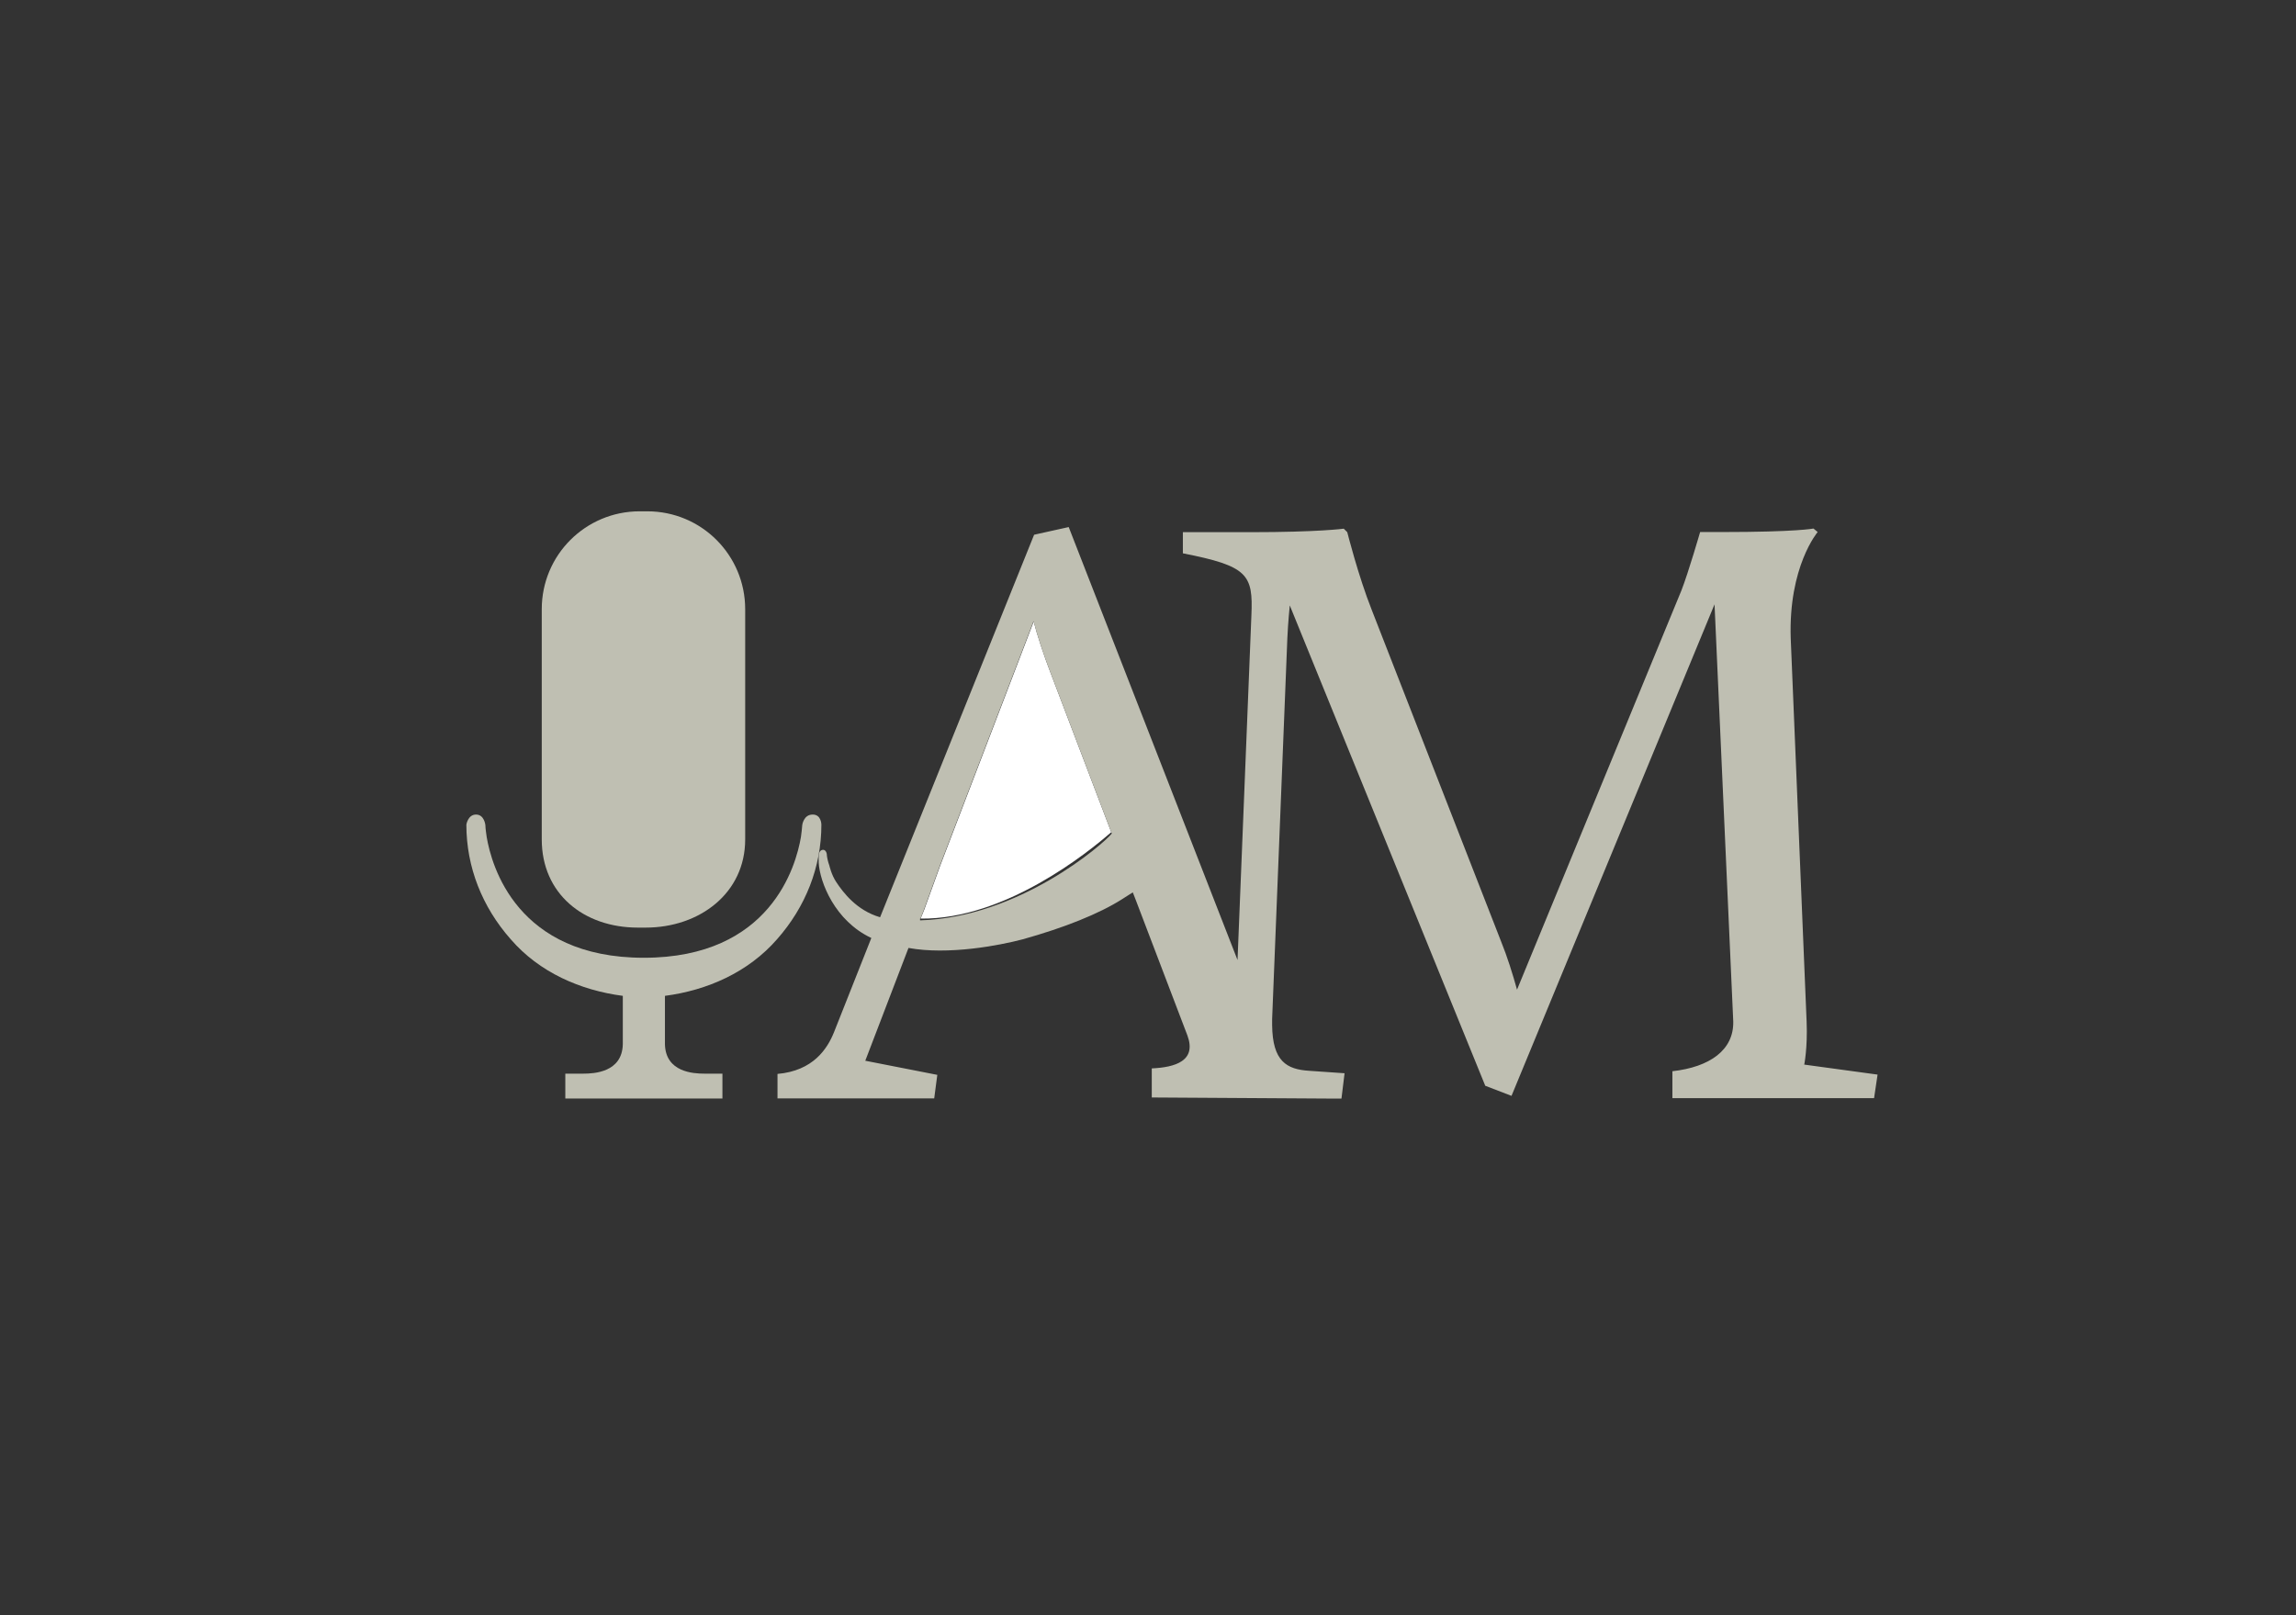 <?xml version="1.0" encoding="UTF-8"?><svg id="a" xmlns="http://www.w3.org/2000/svg" width="170.54" height="120" viewBox="0 0 170.54 120"><rect x="0" y="0" width="170.54" height="120" fill="#333333" stroke="none"/><g id="b"><path d="M76.78,46.18l-6.94,18.12-1.18,3.26-.28.69h0c6.27.08,12.46-4.93,14.16-6.42l-4.5-11.82c-.49-1.26-1.03-2.9-1.26-3.83h0Z" fill="#fff"/><path d="M60.36,60.52c-.67,0-.77.77-.77.77-.03.41-.05.49-.1.9-.36,2.13-2.24,8.97-11.67,8.97s-11.31-6.84-11.67-8.97c-.05-.41-.08-.49-.1-.9,0,0-.08-.77-.69-.77s-.72.75-.72.75c0,3.16,1.18,6.12,3.29,8.51,2.13,2.47,5.19,3.8,8.33,4.21v3.6c-.05,2.08-2.13,2.18-2.93,2.18h-1.34v1.85h11.67v-1.85h-1.34c-.8,0-2.88-.1-2.93-2.18v-3.6c3.14-.41,6.19-1.75,8.33-4.21,2.11-2.39,3.29-5.35,3.29-8.51,0,0,0-.75-.64-.75h0Z" fill="#bfbfb2"/><path d="M47.38,68.92h.57c4.03,0,7.4-2.57,7.4-6.55v-17.11c0-4.01-3.24-7.27-7.27-7.27h-.57c-4.01,0-7.27,3.24-7.27,7.27v17.11c0,4.03,3.11,6.55,7.14,6.55Z" fill="#bfbfb2"/><path d="M134.01,79.12s.26-1.26.18-3.21l-1.18-28.47c-.18-5.35,2-7.91,2-7.91l-.31-.26s-1.26.26-6.78.26h-1.64s-.87,3.01-1.39,4.34l-12.21,29.66c-.31-1.13-.75-2.52-1.18-3.57l-9.61-24.64c-1-2.52-1.82-5.78-1.82-5.78l-.26-.26s-1.88.26-6.91.26h-5.04v1.57c4.83.95,5.22,1.57,5.09,4.6l-1.03,25.62-12.54-32.17-2.57.57-11.44,28.42c-1.75-.51-2.75-1.85-3.26-2.62-.36-.54-.51-1.23-.51-1.23-.08-.21-.15-.49-.18-.72,0-.28-.13-.44-.28-.44s-.33.1-.33.51v.44c.08,1.46,1.21,4.34,3.91,5.6l-2.78,7.02c-.49,1.21-1.54,2.85-4.19,3.08v1.82h11.64l.23-1.75-5.35-1.05,3.21-8.38c2.96.54,6.73-.18,8.48-.64,3.11-.87,5.68-1.9,7.38-2.98.44-.28.8-.51.8-.51l.23.59,3.83,10.05c.69,1.88-.9,2.36-2.65,2.44v2.16h.03l12.93.08h1.13l.23-1.88-2.6-.18c-1.72-.1-2.75-.72-2.78-3.39v-.46l1.13-28.29c.05-1.18.18-2.44.18-2.44l14.52,35.69,1.95.75,15.08-36.52,1.39,30.99c.05,2.13-1.75,3.39-4.52,3.7v2h14.98l.26-1.75-5.5-.75h.03v.03l.03.03ZM68.37,68.25h0l.28-.72,1.18-3.26,6.94-18.12c.23.93.77,2.57,1.26,3.83l4.55,11.95c-.64.8-6.91,6.24-14.24,6.45v-.13h.03,0Z" fill="#bfbfb2"/></g></svg>